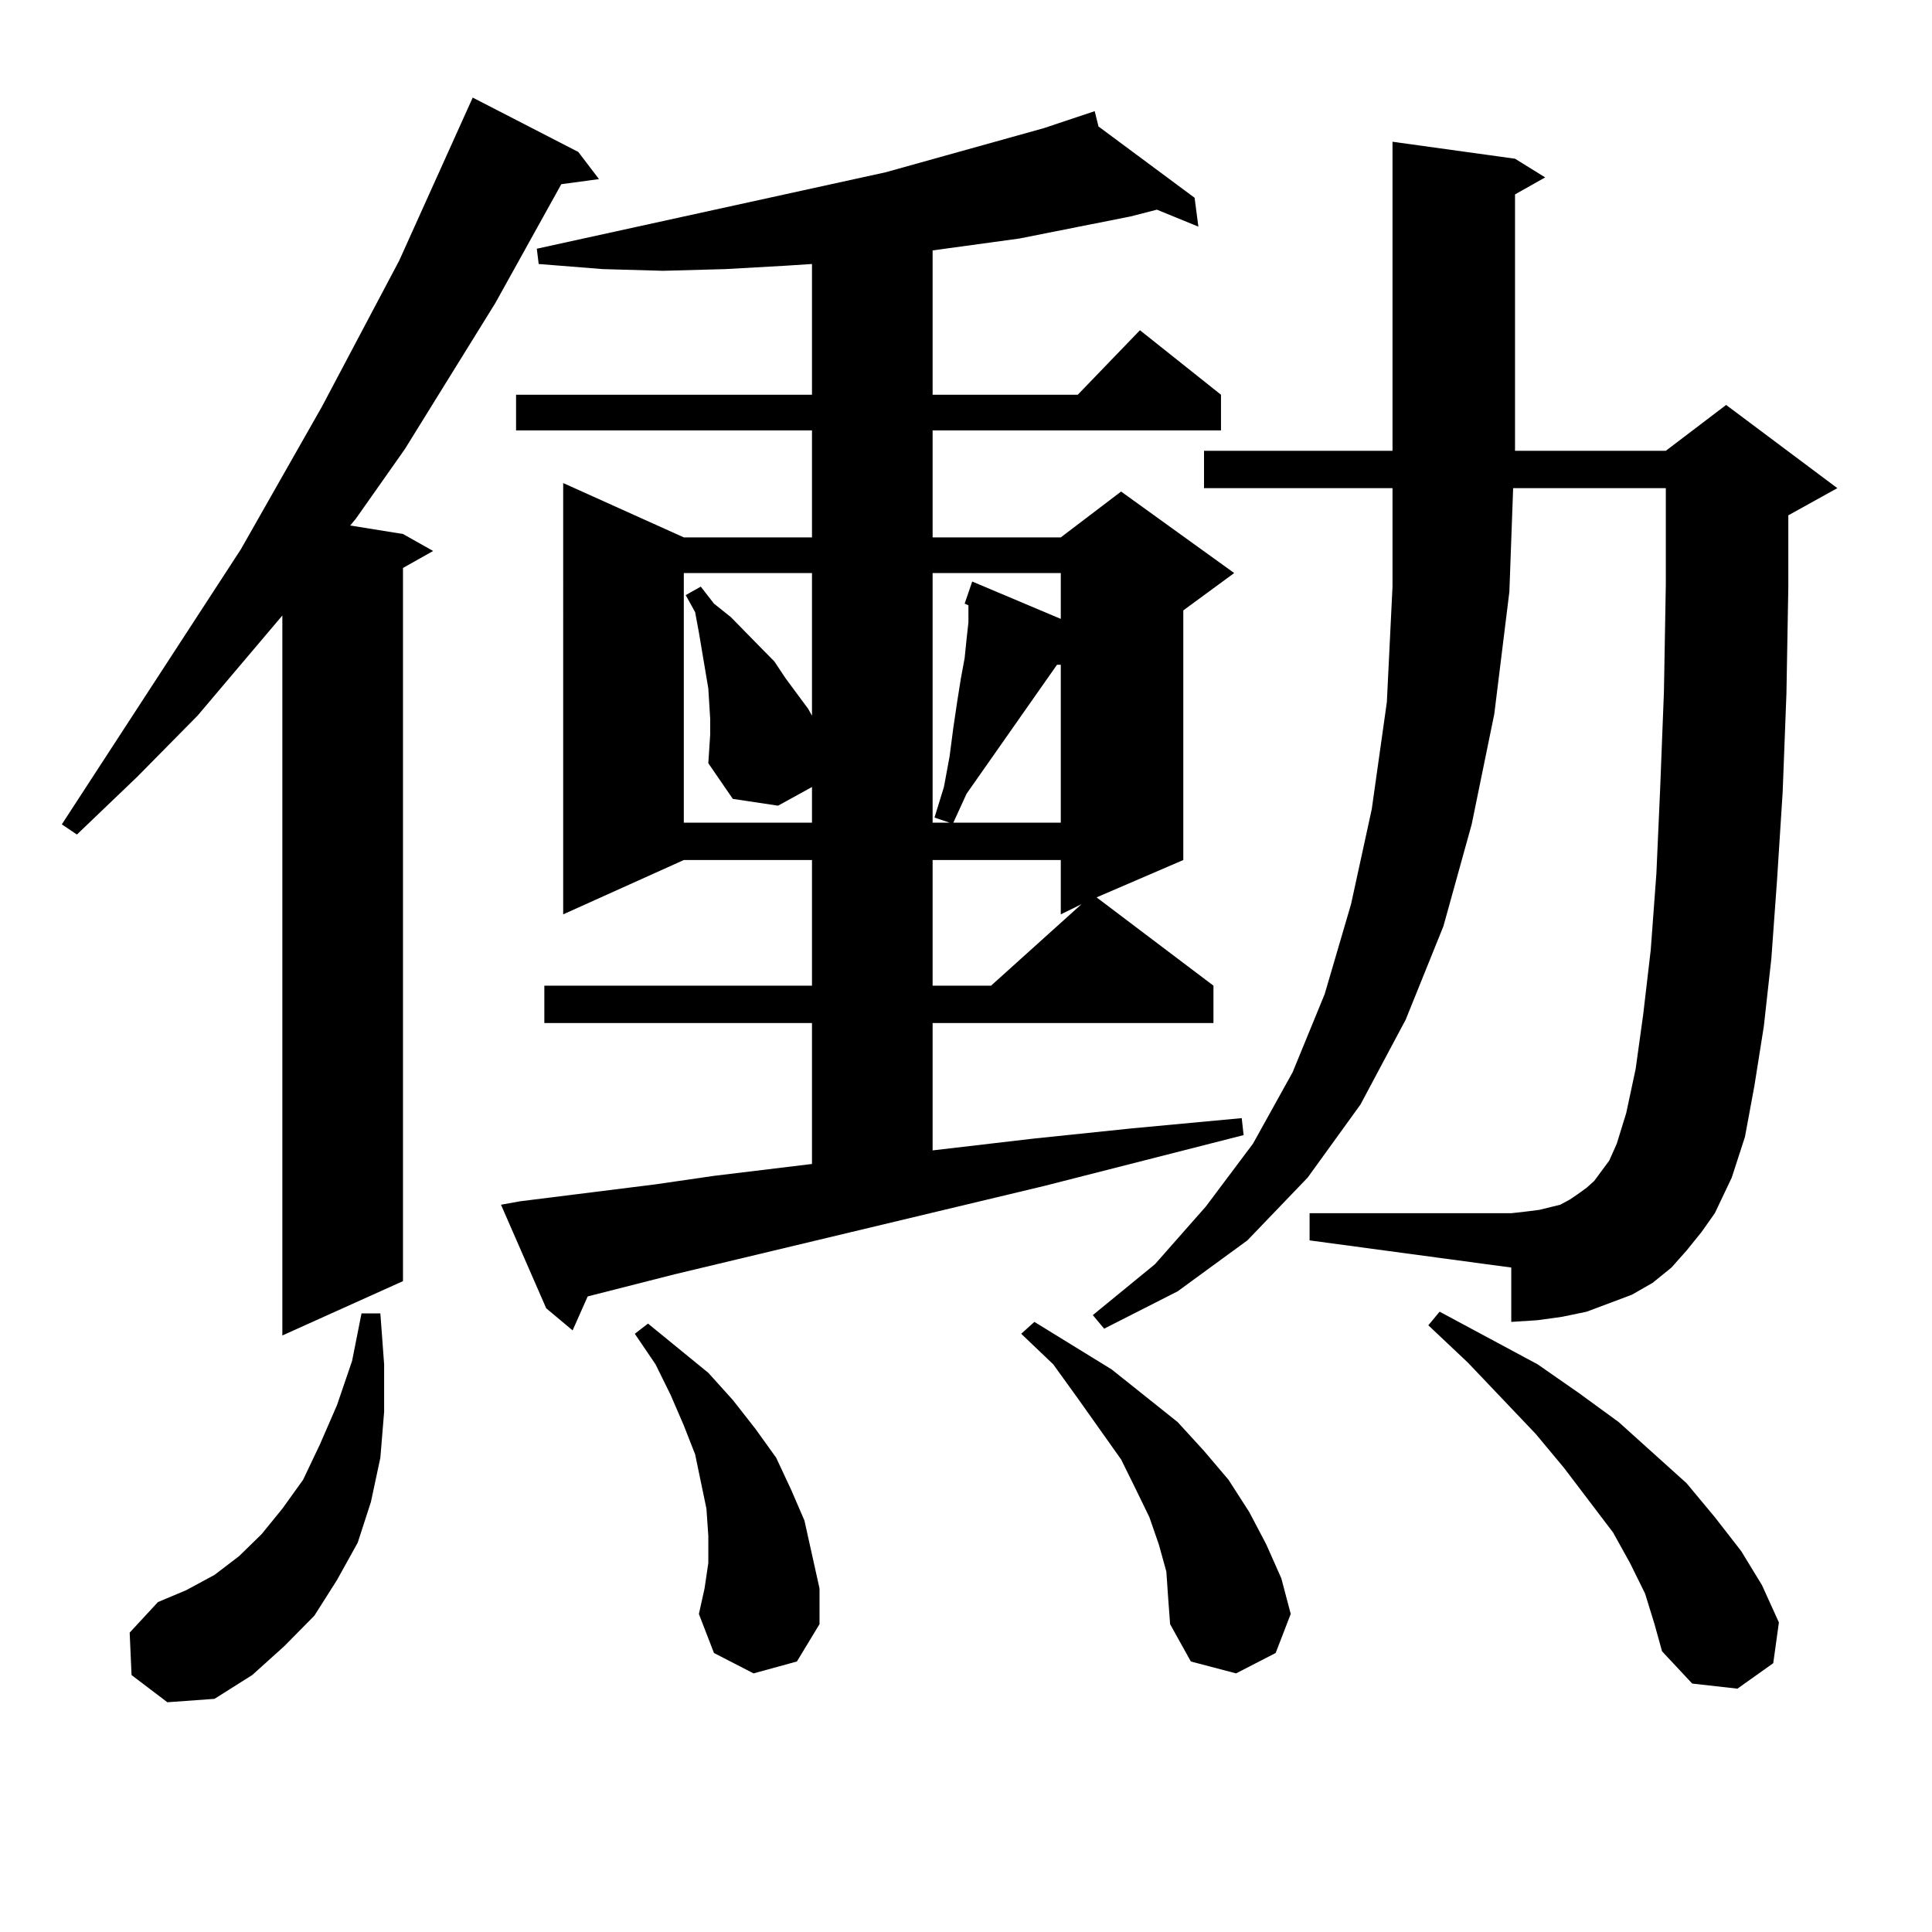 <?xml version="1.0" encoding="utf-8"?>
<!-- Generator: Adobe Illustrator 16.0.0, SVG Export Plug-In . SVG Version: 6.00 Build 0)  -->
<!DOCTYPE svg PUBLIC "-//W3C//DTD SVG 1.1//EN" "http://www.w3.org/Graphics/SVG/1.1/DTD/svg11.dtd">
<svg version="1.1" id="图层_1" xmlns="http://www.w3.org/2000/svg" xmlns:xlink="http://www.w3.org/1999/xlink" x="0px" y="0px"
	 width="1000px" height="1000px" viewBox="0 0 1000 1000" enable-background="new 0 0 1000 1000" xml:space="preserve">
<path d="M299.31,78.641l10.731,14.063l-19.512,2.637l-34.146,61.523l-46.828,75.586l-25.365,36.035L181.264,272l27.316,4.395
	l15.609,8.789l-15.609,8.789v369.141l-62.438,28.125V318.582l-43.901,51.855l-31.219,31.641l-31.219,29.883l-7.805-5.273
	l92.681-142.383l41.95-73.828l39.999-75.586l38.048-84.375L299.31,78.641z M68.096,867.02l-0.976-21.973l14.634-15.82l14.634-6.152
	l14.634-7.91l12.683-9.668l11.707-11.426l10.731-13.184l10.731-14.941l8.78-18.457l8.78-20.215l7.805-22.852l4.878-24.609h9.756
	l1.951,26.367v24.609l-1.951,23.73l-4.878,22.852l-6.829,21.094l-10.731,19.336l-11.707,18.457l-15.609,15.82l-16.585,14.941
	l-19.512,12.305l-24.39,1.758L68.096,867.02z M269.066,621.805l70.242-8.789l30.243-4.395l50.73-6.152V529.52H281.749v-19.336
	h138.533v-65.039h-66.34l-62.438,28.125V250.027l62.438,28.125h66.34v-55.371H267.115v-18.457h153.167v-67.676l-13.658,0.879
	l-31.219,1.758l-32.194,0.879l-31.219-0.879l-33.17-2.637l-0.976-7.91L458.33,89.188l81.949-22.852l26.341-8.789l1.951,7.91
	l49.755,36.914l1.951,14.941l-21.463-8.789l-13.658,3.516l-57.56,11.426l-44.877,6.152v74.707h75.12l32.194-33.398l41.95,33.398
	v18.457H482.72v55.371h66.34l31.219-23.73l58.535,42.188l-26.341,19.336v129.199l-44.877,19.336l60.486,45.703v19.336H482.72v65.918
	l52.682-6.152l50.73-5.273l56.584-5.273l0.976,8.789l-103.412,26.367l-191.215,45.703l-44.877,11.426l-7.805,17.578l-13.658-11.426
	l-23.414-53.613L269.066,621.805z M390.039,866.141l-20.487-10.547l-7.805-20.215l2.927-13.184l1.951-13.184v-14.063l-0.976-14.063
	l-2.927-14.063l-2.927-14.063l-5.854-14.941L347.113,722l-7.805-15.82l-10.731-15.82l6.829-5.273l31.219,25.488l12.683,14.063
	l11.707,14.941l10.731,14.941l7.805,16.699l6.829,15.82l3.902,17.578l3.902,17.578v18.457l-11.707,19.336L390.039,866.141z
	 M366.625,395.047l0.976-14.941v-7.91l-0.976-15.82l-4.878-29.004l-1.951-10.547l-4.878-8.789l7.805-4.395l6.829,8.789l8.78,7.031
	l14.634,14.941l7.805,7.91l5.854,8.789l11.707,15.82l1.951,3.516v-73.828h-66.34v129.199h66.34v-18.457l-17.561,9.668l-23.414-3.516
	L366.625,395.047z M482.72,296.609v129.199h8.78l-7.805-2.637l4.878-15.82l2.927-15.82l1.951-14.941l1.951-13.184l1.951-12.305
	l1.951-10.547l0.976-9.668l0.976-8.789v-7.91v-0.879l-1.951-0.879l3.902-11.426l45.853,19.336v-23.73H482.72z M482.72,445.145
	v65.039h30.243l46.828-42.188l-10.731,5.273v-28.125H482.72z M547.108,344.07l-46.828,66.797l-6.829,14.941h55.608V344.07H547.108z
	 M603.692,813.406l-3.902-14.063l-4.878-14.063l-6.829-14.063l-7.805-15.82l-22.438-31.641l-12.683-17.578l-16.585-15.82
	l6.829-6.152l39.999,24.609l34.146,27.246l13.658,14.941l12.683,14.941l10.731,16.699l8.78,16.699l7.805,17.578l4.878,18.457
	l-7.805,20.215l-20.487,10.547l-23.414-6.152l-10.731-19.336l-0.976-13.184L603.692,813.406z M872.954,647.293l-7.805,8.789
	l-9.756,7.91l-10.731,6.152l-11.707,4.395l-11.707,4.395l-12.683,2.637l-12.683,1.758l-13.658,0.879v-28.125L677.837,642.02v-14.063
	h104.388l7.805-0.879l6.829-0.879l10.731-2.637l4.878-2.637l3.902-2.637l4.878-3.516l3.902-3.516l7.805-10.547l3.902-8.789
	l4.878-15.82l4.878-22.852l3.902-28.125l3.902-33.398l2.927-39.551l1.951-43.945l1.951-50.098l0.976-55.371v-50.098H783.2
	l-1.951,53.613l-7.805,63.281l-11.707,57.129l-14.634,52.734l-19.512,48.34l-23.414,43.945L676.861,609.5l-31.219,32.52
	l-36.097,26.367l-38.048,19.336l-5.854-7.031l32.194-26.367l26.341-29.883l24.39-32.52l20.487-36.914l16.585-40.43l13.658-46.582
	l10.731-49.219l7.805-55.371l2.927-59.766v-50.977h-97.559v-19.336h97.559V73.367l63.413,8.789l15.609,9.668l-15.609,8.789v132.715
	h78.047l31.219-23.73l57.56,43.066l-25.365,14.063v36.914l-0.976,55.371l-1.951,50.977l-2.927,45.703l-2.927,40.43l-3.902,35.156
	l-4.878,30.762l-4.878,26.367l-6.829,21.094l-8.78,18.457l-6.829,9.668L872.954,647.293z M851.491,824.832l-7.805-15.82l-8.78-15.82
	l-25.365-33.398l-14.634-17.578l-35.121-36.914l-20.487-19.336l5.854-7.031l50.73,27.246l21.463,14.941l20.487,14.941l35.121,31.641
	l14.634,17.578l13.658,17.578l10.731,17.578l8.78,19.336l-2.927,21.094l-18.536,13.184l-23.414-2.637l-15.609-16.699l-3.902-14.063
	L851.491,824.832z"/>
</svg>
